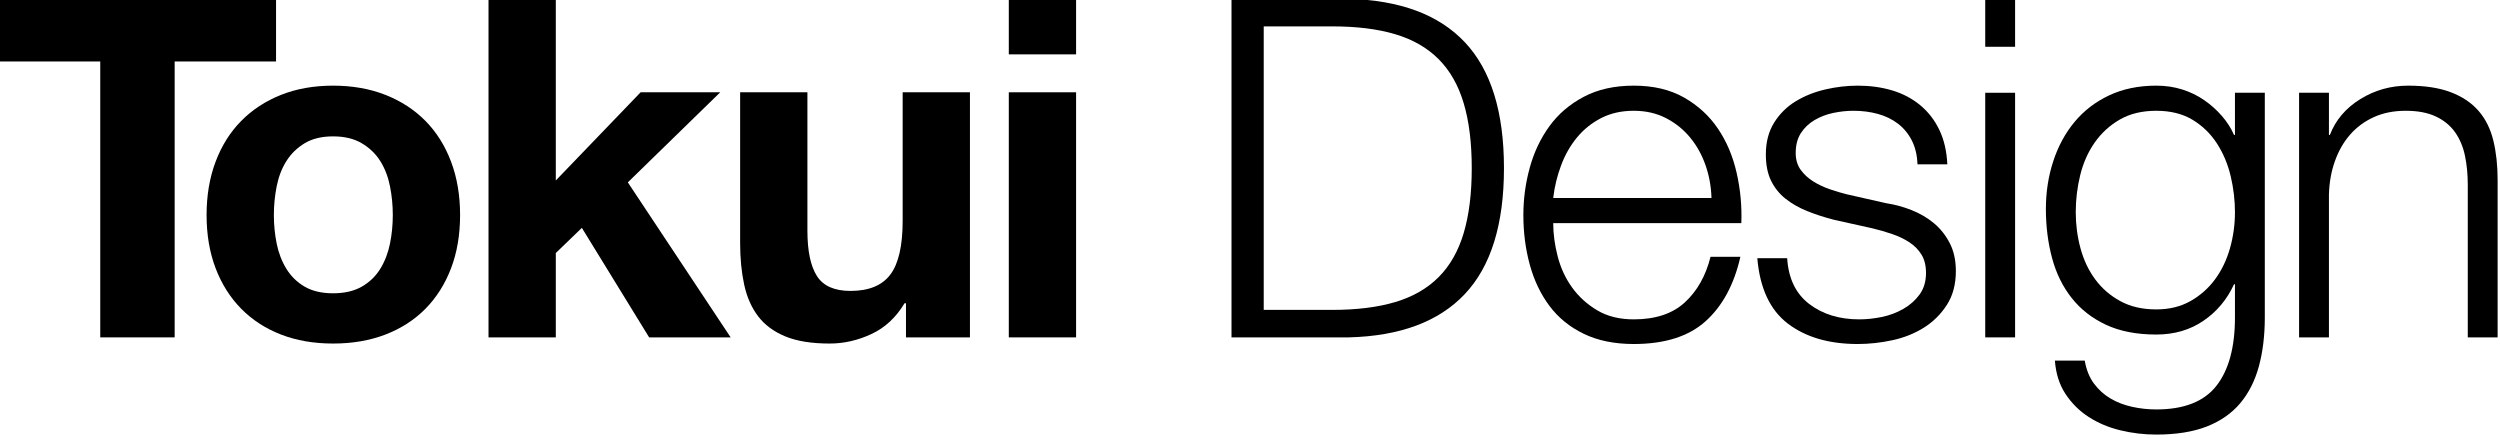 <?xml version="1.0" encoding="UTF-8" standalone="no"?> <svg xmlns="http://www.w3.org/2000/svg" xmlns:xlink="http://www.w3.org/1999/xlink" xmlns:serif="http://www.serif.com/" width="100%" height="100%" viewBox="0 0 1000 175" version="1.1" xml:space="preserve" style="fill-rule:evenodd;clip-rule:evenodd;stroke-linejoin:round;stroke-miterlimit:2;"> <g transform="matrix(1,0,0,1,-971.004,-1851.78)"> <g transform="matrix(1.264,0,0,1.264,-82.082,-1296.95)"> <g transform="matrix(1.538,0,0,0.527,136.005,2026.34)"> <path d="M473.9,918.781L473.9,1084.46L489.208,1084.46L489.208,918.781L510.072,918.781L510.072,881.205L453.036,881.205L453.036,918.781L473.9,918.781Z" style="fill-rule:nonzero;"></path> </g> <g transform="matrix(1.538,0,0,0.527,133.514,2026.34)"> <path d="M511.242,1011.01C511.242,1005.13 511.437,999.342 511.827,993.649C512.217,987.955 512.883,982.926 513.826,978.561C514.768,974.196 516.019,970.638 517.579,967.886C519.139,965.134 521.089,963.758 523.429,963.758C525.769,963.758 527.735,965.134 529.328,967.886C530.92,970.638 532.188,974.196 533.13,978.561C534.073,982.926 534.739,987.955 535.129,993.649C535.519,999.342 535.714,1005.13 535.714,1011.01C535.714,1016.9 535.519,1022.64 535.129,1028.24C534.739,1033.83 534.073,1038.86 533.13,1043.32C532.188,1047.78 530.92,1051.34 529.328,1054C527.735,1056.65 525.769,1057.98 523.429,1057.98C521.089,1057.98 519.139,1056.65 517.579,1054C516.019,1051.34 514.768,1047.78 513.826,1043.32C512.883,1038.86 512.217,1033.83 511.827,1028.24C511.437,1022.64 511.242,1016.9 511.242,1011.01ZM497.397,1011.01C497.397,1022.78 498.015,1033.41 499.25,1042.9C500.485,1052.38 502.24,1060.5 504.515,1067.24C506.79,1073.97 509.52,1079.14 512.704,1082.75C515.889,1086.36 519.464,1088.16 523.429,1088.16C527.394,1088.16 530.985,1086.36 534.203,1082.75C537.42,1079.14 540.166,1073.97 542.441,1067.24C544.716,1060.5 546.471,1052.38 547.706,1042.9C548.941,1033.41 549.559,1022.78 549.559,1011.01C549.559,999.247 548.941,988.572 547.706,978.988C546.471,969.404 544.716,961.244 542.441,954.507C540.166,947.77 537.42,942.551 534.203,938.85C530.985,935.149 527.394,933.299 523.429,933.299C519.464,933.299 515.889,935.149 512.704,938.85C509.52,942.551 506.79,947.77 504.515,954.507C502.24,961.244 500.485,969.404 499.25,978.988C498.015,988.572 497.397,999.247 497.397,1011.01Z" style="fill-rule:nonzero;"></path> </g> <g transform="matrix(1.538,0,0,0.527,133.514,2026.34)"> <path d="M555.408,881.205L555.408,1084.46L569.253,1084.46L569.253,1033.79L574.615,1018.7L588.46,1084.46L605.23,1084.46L584.073,991.371L603.085,937.284L586.705,937.284L569.253,990.233L569.253,881.205L555.408,881.205Z" style="fill-rule:nonzero;"></path> </g> <g transform="matrix(1.538,0,0,0.527,133.514,2026.34)"> <path d="M654.466,1084.46L654.466,937.284L640.621,937.284L640.621,1014.43C640.621,1029.42 639.776,1040.19 638.086,1046.74C636.396,1053.29 633.666,1056.56 629.897,1056.56C626.582,1056.56 624.274,1053.57 622.974,1047.59C621.674,1041.62 621.024,1032.55 621.024,1020.41L621.024,937.284L607.18,937.284L607.18,1027.81C607.18,1036.92 607.456,1045.22 608.008,1052.72C608.561,1060.21 609.52,1066.57 610.885,1071.79C612.249,1077.01 614.118,1081.04 616.491,1083.89C618.863,1086.74 621.902,1088.16 625.607,1088.16C628.532,1088.16 631.391,1086.26 634.186,1082.46C636.981,1078.67 639.256,1072.5 641.011,1063.96L641.304,1063.96L641.304,1084.46L654.466,1084.46Z" style="fill-rule:nonzero;"></path> </g> <g transform="matrix(1.538,0,0,0.527,133.514,2026.34)"> <path d="M676.305,914.511L676.305,881.205L662.461,881.205L662.461,914.511L676.305,914.511ZM662.461,937.284L662.461,1084.46L676.305,1084.46L676.305,937.284L662.461,937.284Z" style="fill-rule:nonzero;"></path> </g> <g transform="matrix(1.538,0,0,0.527,130.514,2026.34)"> <path d="M710.235,881.205L710.235,1084.46L734.316,1084.46C744.911,1083.7 752.89,1075.02 758.252,1058.41C763.614,1041.81 766.296,1016.61 766.296,982.831C766.296,949.051 763.614,923.857 758.252,907.252C752.89,890.646 744.911,881.964 734.316,881.205L710.235,881.205ZM716.864,1067.95L716.864,897.715L731.002,897.715C736.006,897.715 740.313,899.281 743.92,902.412C747.527,905.544 750.501,910.526 752.841,917.358C755.181,924.19 756.903,933.014 758.008,943.832C759.113,954.649 759.666,967.649 759.666,982.831C759.666,998.013 759.113,1011.01 758.008,1021.83C756.903,1032.65 755.181,1041.47 752.841,1048.31C750.501,1055.14 747.527,1060.12 743.92,1063.25C740.313,1066.38 736.006,1067.95 731.002,1067.95L716.864,1067.95Z" style="fill-rule:nonzero;"></path> </g> <g transform="matrix(1.538,0,0,0.527,130.355,2026.34)"> <path d="M809.097,1000.76L776.533,1000.76C776.793,994.123 777.329,987.623 778.142,981.266C778.954,974.908 780.043,969.309 781.408,964.47C782.773,959.631 784.43,955.74 786.38,952.799C788.33,949.857 790.573,948.386 793.108,948.386C795.577,948.386 797.787,949.857 799.737,952.799C801.687,955.74 803.345,959.631 804.71,964.47C806.075,969.309 807.131,974.86 807.878,981.123C808.626,987.386 809.032,993.933 809.097,1000.76ZM776.533,1015.85L815.239,1015.85C815.369,1005.61 815.044,995.499 814.264,985.536C813.485,975.572 812.201,966.747 810.413,959.061C808.626,951.375 806.302,945.16 803.442,940.416C800.582,935.671 797.137,933.299 793.108,933.299C789.143,933.299 785.714,935.529 782.822,939.989C779.929,944.448 777.573,950.332 775.753,957.638C773.933,964.945 772.584,973.247 771.707,982.547C770.829,991.846 770.391,1001.34 770.391,1011.01C770.391,1021.45 770.829,1031.37 771.707,1040.76C772.584,1050.15 773.933,1058.41 775.753,1065.53C777.573,1072.64 779.929,1078.24 782.822,1082.32C785.714,1086.4 789.143,1088.44 793.108,1088.44C799.477,1088.44 804.401,1083.89 807.878,1074.78C811.356,1065.67 813.745,1052.77 815.044,1036.06L808.902,1036.06C807.927,1047.45 806.172,1056.56 803.637,1063.39C801.102,1070.22 797.592,1073.64 793.108,1073.64C790.183,1073.64 787.68,1071.84 785.6,1068.23C783.52,1064.63 781.798,1060.07 780.433,1054.57C779.068,1049.06 778.077,1042.85 777.459,1035.92C776.842,1029 776.533,1022.31 776.533,1015.85Z" style="fill-rule:nonzero;"></path> </g> <g transform="matrix(1.538,0,0,0.527,131.514,2026.34)"> <path d="M850.729,980.554L856.871,980.554C856.741,972.583 856.188,965.656 855.213,959.773C854.239,953.89 852.922,948.956 851.265,944.97C849.607,940.985 847.69,938.043 845.512,936.146C843.335,934.248 840.979,933.299 838.444,933.299C836.234,933.299 834.008,934.058 831.765,935.576C829.523,937.095 827.492,939.467 825.672,942.693C823.852,945.919 822.373,950.189 821.236,955.503C820.098,960.817 819.529,967.174 819.529,974.576C819.529,980.839 819.887,986.105 820.602,990.375C821.317,994.645 822.308,998.251 823.576,1001.19C824.843,1004.13 826.322,1006.6 828.012,1008.59C829.702,1010.59 831.554,1012.34 833.569,1013.86L841.466,1018.98C842.831,1019.93 844.18,1021.07 845.512,1022.4C846.845,1023.73 848.031,1025.39 849.071,1027.38C850.111,1029.37 850.94,1031.84 851.557,1034.78C852.175,1037.72 852.484,1041.38 852.484,1045.74C852.484,1050.87 852.045,1055.18 851.167,1058.69C850.29,1062.21 849.169,1065.1 847.804,1067.38C846.439,1069.65 844.96,1071.27 843.368,1072.22C841.775,1073.17 840.231,1073.64 838.736,1073.64C834.641,1073.64 831.213,1070.56 828.45,1064.39C825.688,1058.22 824.177,1049.06 823.917,1036.92L817.774,1036.92C818.294,1054.95 820.391,1068.04 824.063,1076.2C827.735,1084.36 832.529,1088.44 838.444,1088.44C840.784,1088.44 843.156,1087.68 845.561,1086.17C847.966,1084.65 850.127,1082.13 852.045,1078.62C853.962,1075.11 855.538,1070.56 856.773,1064.96C858.008,1059.36 858.626,1052.58 858.626,1044.6C858.626,1038.15 858.203,1032.55 857.358,1027.81C856.513,1023.06 855.425,1019.08 854.092,1015.85C852.76,1012.63 851.232,1010.02 849.51,1008.02C847.787,1006.03 846.049,1004.66 844.294,1003.9L836.104,998.488C835.064,997.729 833.927,996.732 832.692,995.499C831.457,994.265 830.319,992.7 829.279,990.802C828.239,988.904 827.378,986.579 826.695,983.828C826.013,981.076 825.672,977.707 825.672,973.722C825.672,968.977 826.029,964.992 826.744,961.766C827.459,958.54 828.402,955.93 829.572,953.937C830.742,951.945 832.025,950.521 833.423,949.667C834.82,948.813 836.201,948.386 837.566,948.386C839.321,948.386 840.979,949.003 842.539,950.237C844.099,951.47 845.48,953.415 846.682,956.072C847.885,958.729 848.844,962.098 849.559,966.178C850.274,970.258 850.664,975.05 850.729,980.554Z" style="fill-rule:nonzero;"></path> </g> <g transform="matrix(1.538,0,0,0.527,131.514,2026.34)"> <path d="M864.671,881.205L864.671,909.956L870.813,909.956L870.813,881.205L864.671,881.205ZM864.671,937.569L864.671,1084.46L870.813,1084.46L870.813,937.569L864.671,937.569Z" style="fill-rule:nonzero;"></path> </g> <g transform="matrix(1.538,0,0,0.527,131.514,2026.34)"> <path d="M922.194,1072.5L922.194,937.569L916.052,937.569L916.052,962.904L915.857,962.904C915.272,958.919 914.443,955.124 913.371,951.518C912.298,947.912 911.08,944.733 909.715,941.981C908.35,939.23 906.838,937.095 905.181,935.576C903.524,934.058 901.752,933.299 899.867,933.299C896.227,933.299 892.994,935.244 890.166,939.135C887.339,943.025 884.966,948.339 883.049,955.076C881.132,961.813 879.669,969.689 878.662,978.704C877.654,987.718 877.15,997.254 877.15,1007.31C877.15,1017.75 877.573,1027.57 878.418,1036.78C879.263,1045.98 880.612,1054 882.464,1060.83C884.317,1067.66 886.673,1073.02 889.533,1076.91C892.393,1080.8 895.837,1082.75 899.867,1082.75C903.572,1082.75 906.806,1080 909.568,1074.49C912.331,1068.99 914.427,1061.68 915.857,1052.58L916.052,1052.58L916.052,1072.5C916.052,1090.34 914.785,1104.01 912.25,1113.49C909.715,1122.98 905.587,1127.73 899.867,1127.73C898.177,1127.73 896.52,1127.2 894.895,1126.16C893.27,1125.12 891.791,1123.46 890.459,1121.18C889.126,1118.9 887.989,1115.91 887.046,1112.21C886.104,1108.51 885.47,1103.91 885.145,1098.41L879.003,1098.41C879.198,1106.19 879.929,1112.88 881.197,1118.48C882.464,1124.07 884.057,1128.68 885.974,1132.28C887.891,1135.89 890.053,1138.55 892.458,1140.25C894.863,1141.96 897.332,1142.82 899.867,1142.82C903.962,1142.82 907.423,1141.2 910.251,1137.98C913.078,1134.75 915.369,1130.1 917.124,1124.03C918.879,1117.95 920.163,1110.55 920.976,1101.82C921.788,1093.09 922.194,1083.32 922.194,1072.5ZM899.867,1067.66C897.007,1067.66 894.538,1066 892.458,1062.68C890.378,1059.36 888.655,1055 887.29,1049.59C885.925,1044.18 884.918,1037.96 884.268,1030.94C883.618,1023.92 883.293,1016.71 883.293,1009.31C883.293,1001.71 883.602,994.265 884.219,986.959C884.836,979.652 885.828,973.152 887.193,967.459C888.558,961.766 890.28,957.164 892.36,953.653C894.44,950.142 896.942,948.386 899.867,948.386C902.792,948.386 905.278,950.189 907.326,953.795C909.373,957.401 911.047,962.145 912.347,968.028C913.647,973.912 914.59,980.459 915.175,987.671C915.759,994.882 916.052,1002.09 916.052,1009.31C916.052,1016.71 915.711,1023.92 915.028,1030.94C914.346,1037.96 913.322,1044.18 911.957,1049.59C910.592,1055 908.902,1059.36 906.887,1062.68C904.872,1066 902.532,1067.66 899.867,1067.66Z" style="fill-rule:nonzero;"></path> </g> <g transform="matrix(1.538,0,0,0.527,130.514,2026.34)"> <path d="M929.897,937.569L929.897,1084.46L936.039,1084.46L936.039,998.773C936.104,991.561 936.51,984.871 937.258,978.704C938.005,972.536 939.045,967.222 940.378,962.762C941.71,958.302 943.335,954.791 945.253,952.229C947.17,949.667 949.364,948.386 951.834,948.386C954.304,948.386 956.367,949.525 958.025,951.802C959.682,954.08 960.998,957.211 961.973,961.196C962.948,965.182 963.631,969.879 964.021,975.287C964.411,980.696 964.606,986.532 964.606,992.795L964.606,1084.46L970.748,1084.46L970.748,989.948C970.748,981.218 970.456,973.342 969.871,966.32C969.286,959.299 968.278,953.368 966.848,948.529C965.418,943.689 963.517,939.941 961.145,937.284C958.772,934.627 955.831,933.299 952.321,933.299C948.746,933.299 945.464,936.003 942.474,941.412C939.484,946.821 937.404,953.985 936.234,962.904L936.039,962.904L936.039,937.569L929.897,937.569Z" style="fill-rule:nonzero;"></path> </g> </g> </g> </svg> 